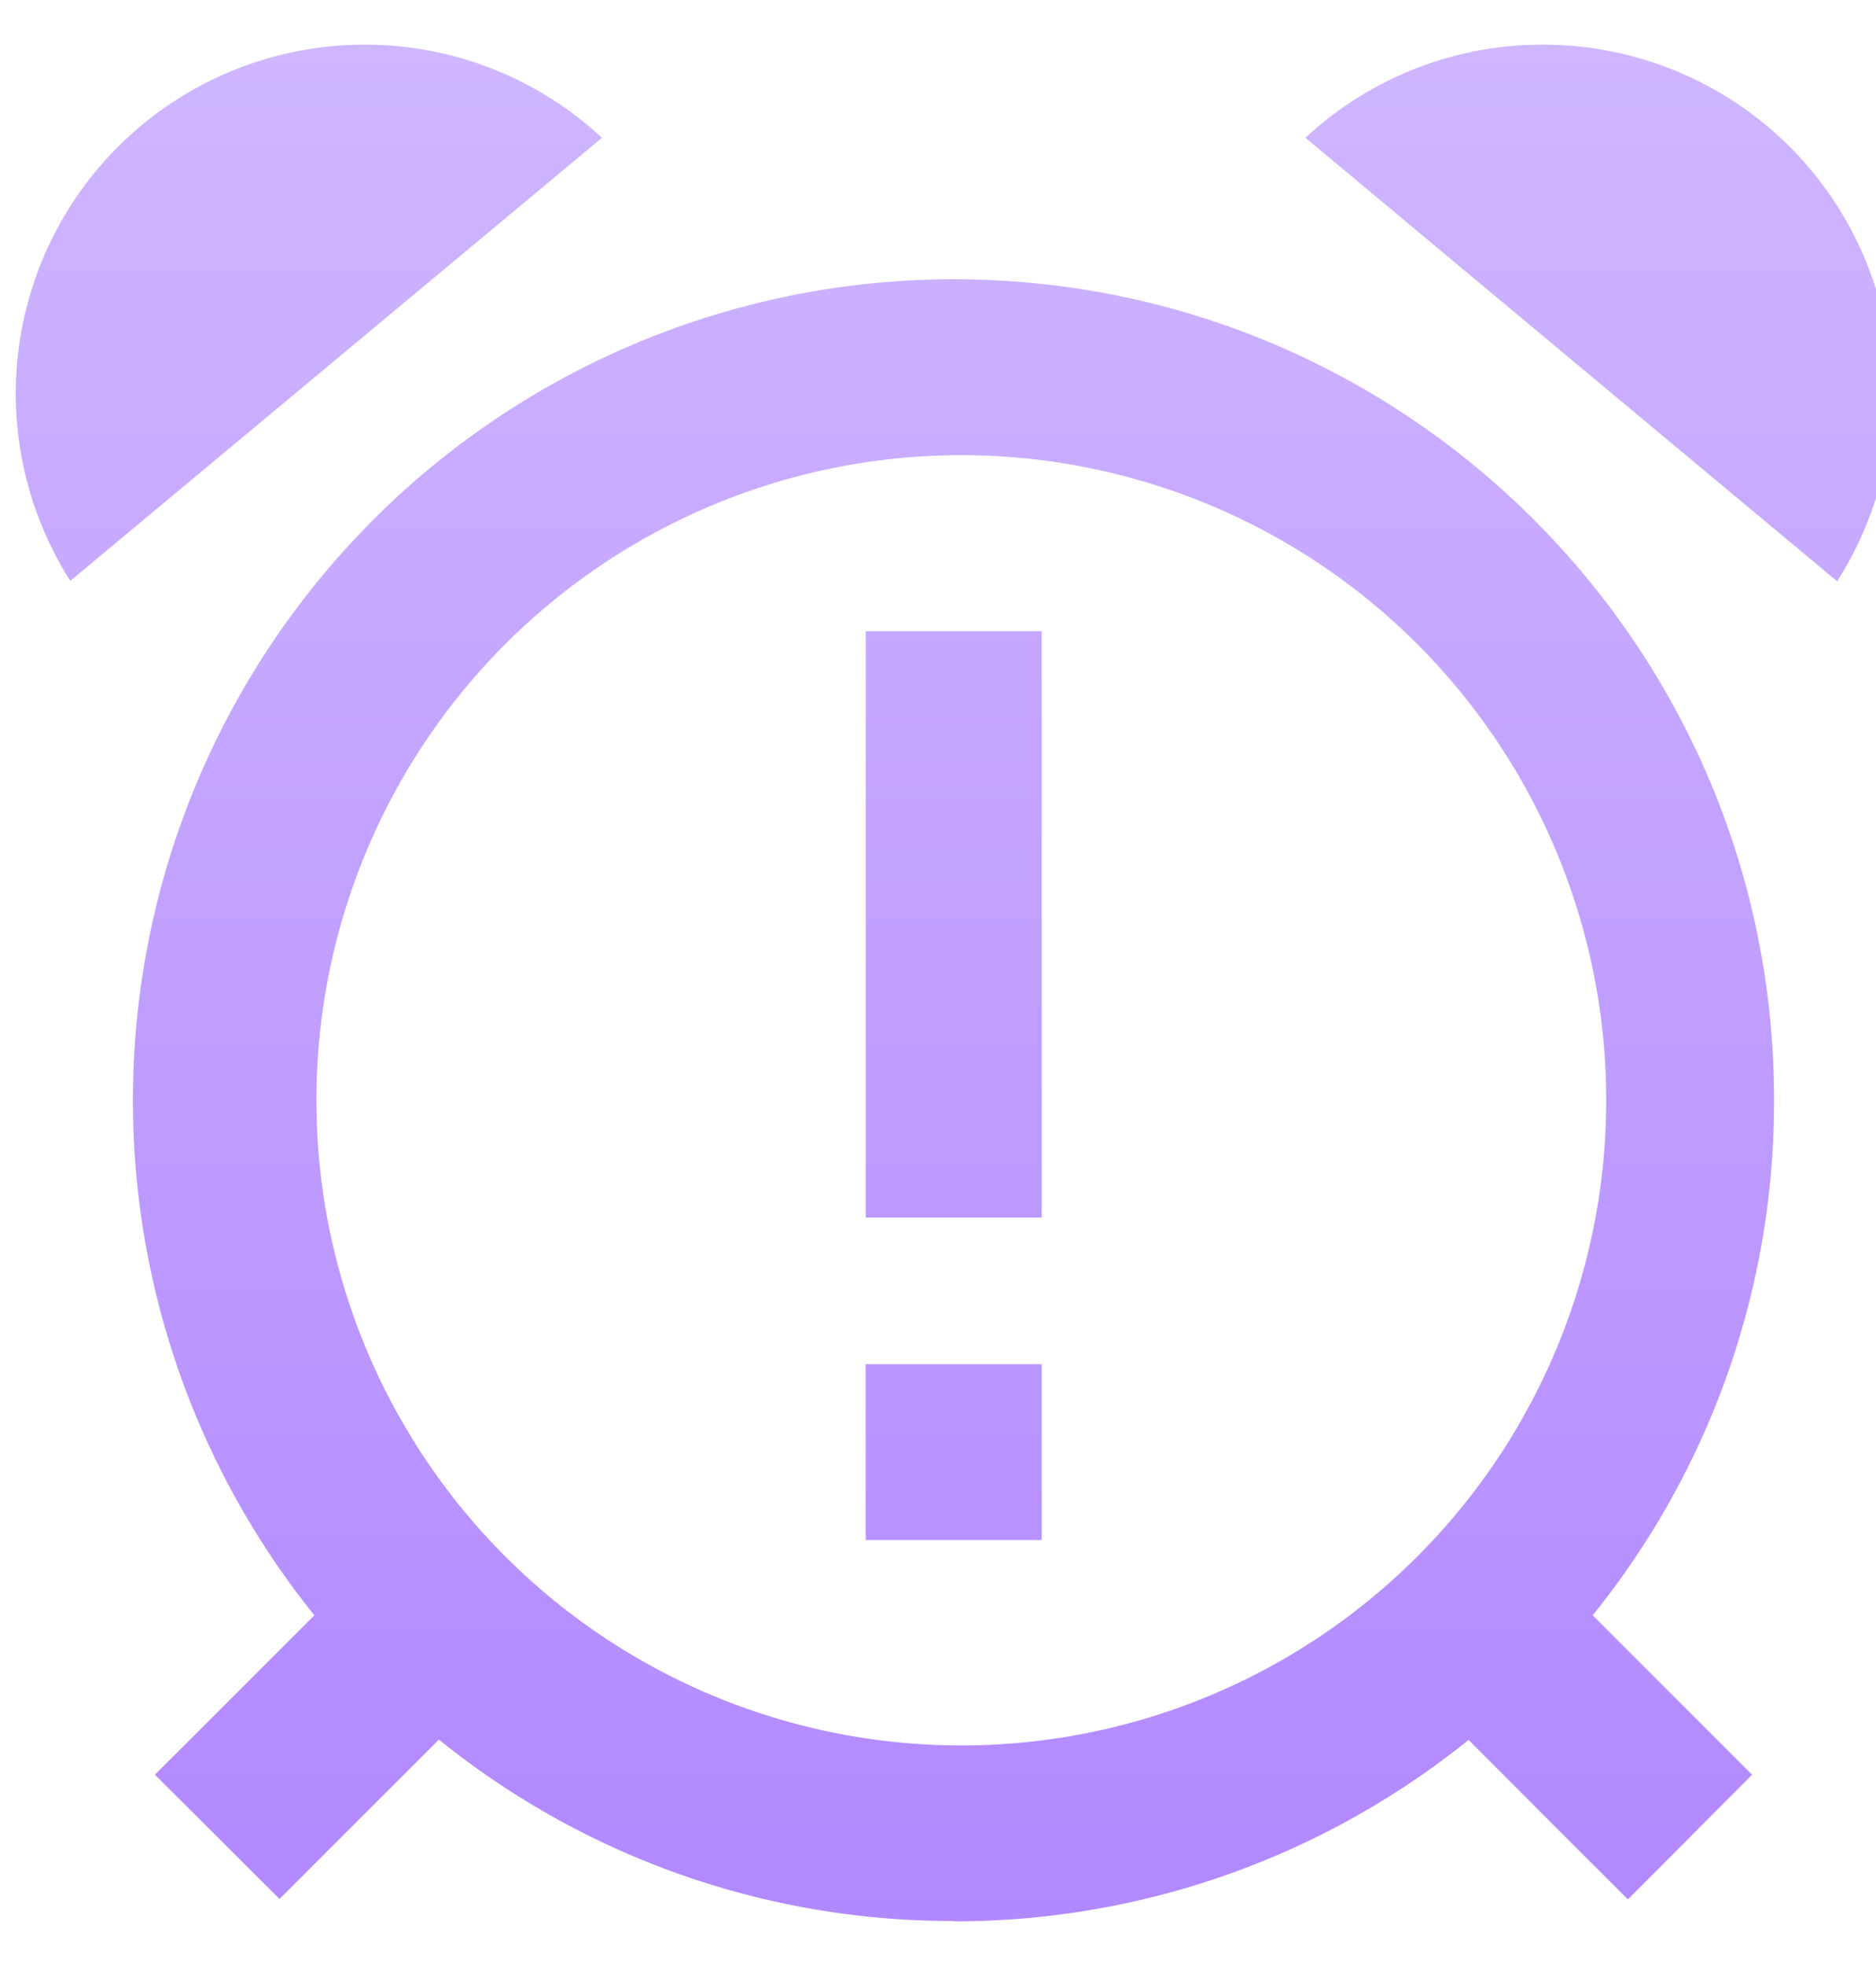 <svg xmlns="http://www.w3.org/2000/svg" fill="none" viewBox="0 0 21 22"><path fill="url(#a)" d="M6.738 1.542A3.891 3.891 0 0 0 4.08.5a3.904 3.904 0 0 0-3.293 6l5.951-4.958Zm3.938 3.552a7.219 7.219 0 1 1 0 14.437 7.219 7.219 0 0 1 0-14.437Zm0 16.406a9.166 9.166 0 0 0 5.763-2.03l1.086 1.087.698.697 1.39-1.395-.697-.697-1.087-1.087a9.142 9.142 0 0 0 2.03-5.762c.004-5.074-4.11-9.188-9.183-9.188a9.188 9.188 0 0 0-7.157 14.95l-1.087 1.087-.698.697 1.395 1.39.697-.697 1.087-1.086a9.142 9.142 0 0 0 5.763 2.03v.004Zm9.889-14.995A3.904 3.904 0 0 0 17.272.5a3.89 3.89 0 0 0-2.659 1.042l5.952 4.963Zm-8.905.558H9.691v6.562h1.97V7.062ZM9.691 17.233h1.97v-1.968H9.69v1.968Z"/><defs><linearGradient id="a" x1="10.676" x2="10.676" y1=".5" y2="21.5" gradientUnits="userSpaceOnUse"><stop stop-color="#CFB6FF"/><stop offset="1" stop-color="#B288FF"/></linearGradient></defs></svg>